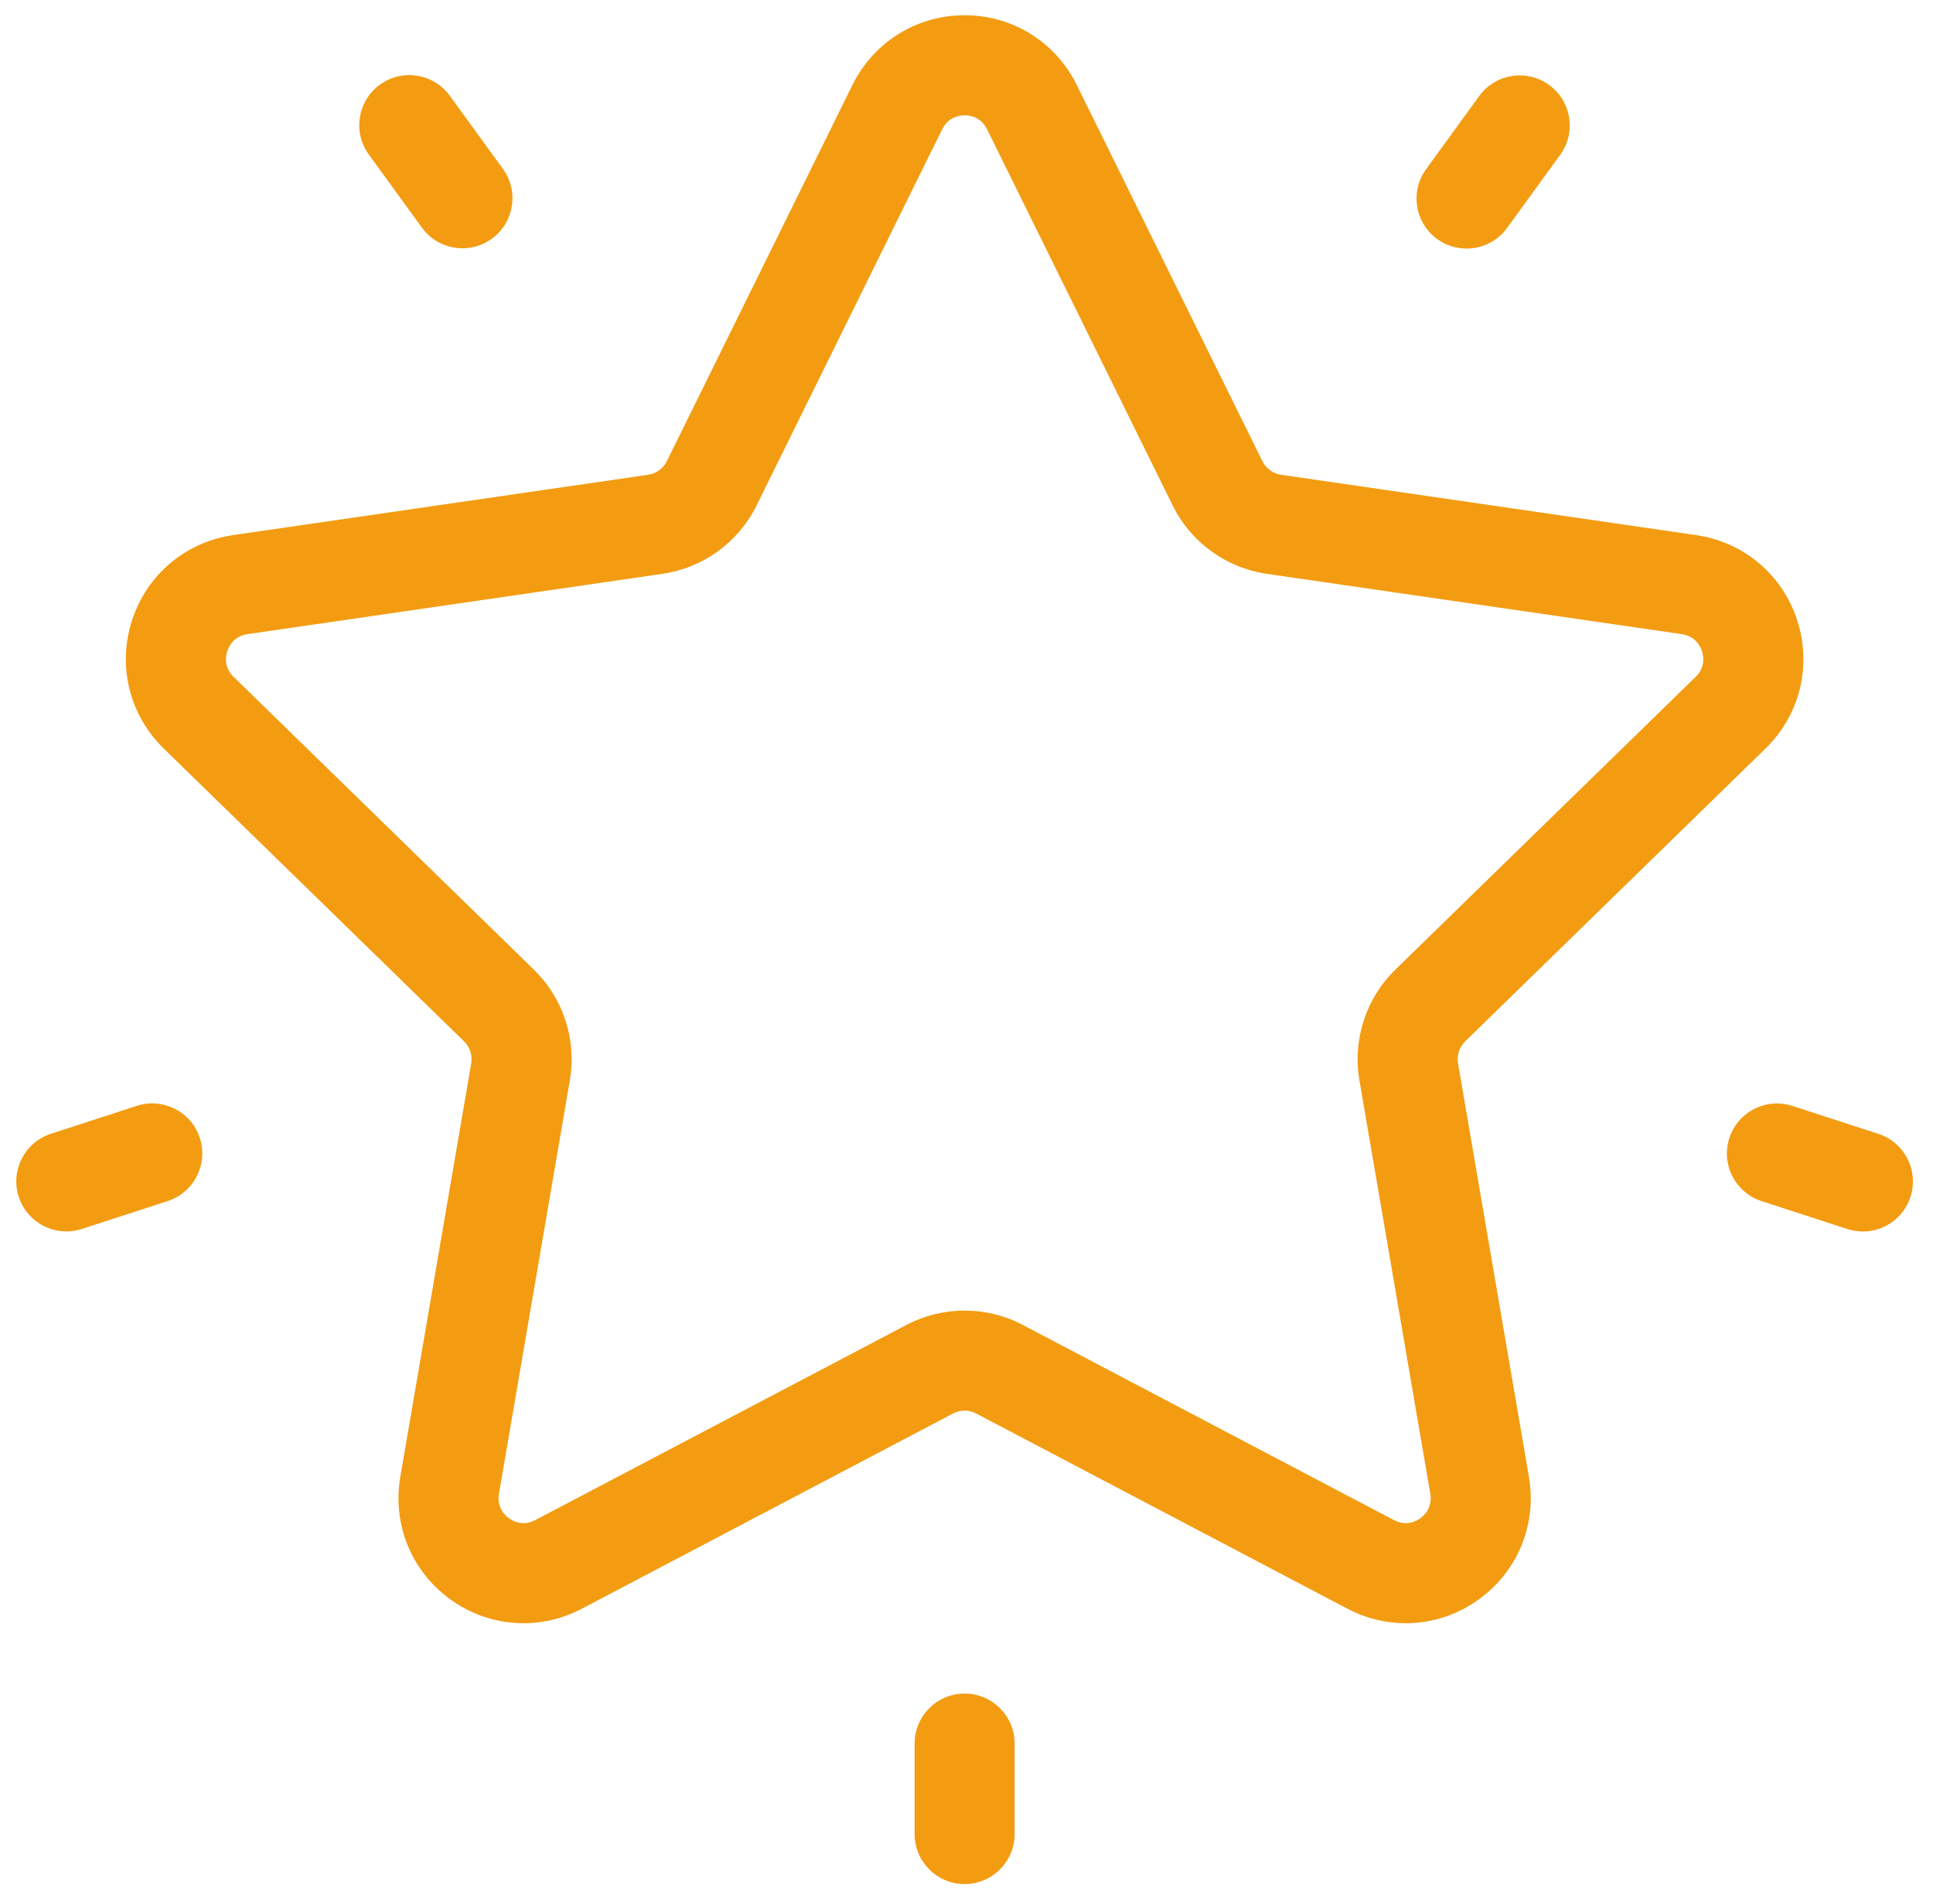 <?xml version="1.0" encoding="UTF-8"?>
<svg width="66px" height="65px" viewBox="0 0 66 65" version="1.1" xmlns="http://www.w3.org/2000/svg" xmlns:xlink="http://www.w3.org/1999/xlink">
    <title>6D30AA66-6398-4B86-BFCF-193B932F7C1E</title>
    <g id="Page-1" stroke="none" stroke-width="1" fill="none" fill-rule="evenodd">
        <g id="hotel_landing_todoexclusivo_villavenecia" transform="translate(-240, -1256)" fill="#f39c12" fill-rule="nonzero">
            <g id="TEXTO-SEO" transform="translate(175, 1018.969)">
                <g id="favoritos" transform="translate(65.556, 237.449)">
                    <path d="M59.726,25.134 C60.899,23.991 61.313,22.313 60.807,20.756 C60.301,19.198 58.98,18.085 57.359,17.849 L43.189,15.79 C42.911,15.75 42.671,15.575 42.546,15.323 L36.209,2.483 C35.485,1.015 34.017,0.102 32.38,0.102 C30.742,0.102 29.275,1.015 28.55,2.483 L22.213,15.323 C22.089,15.575 21.848,15.75 21.57,15.79 L7.4,17.849 C5.78,18.085 4.459,19.198 3.953,20.756 C3.447,22.313 3.861,23.991 5.034,25.134 L15.287,35.128 C15.488,35.324 15.58,35.607 15.533,35.884 L13.112,49.997 C12.835,51.611 13.486,53.211 14.811,54.173 C16.136,55.136 17.859,55.261 19.309,54.499 L31.982,47.836 C32.231,47.705 32.528,47.705 32.777,47.836 L45.451,54.499 C46.082,54.83 46.764,54.994 47.442,54.994 C48.324,54.994 49.2,54.718 49.948,54.173 C51.273,53.211 51.924,51.61 51.647,49.996 L49.227,35.884 C49.179,35.607 49.271,35.324 49.473,35.128 L59.726,25.134 Z M45.86,36.462 L48.28,50.574 C48.361,51.047 48.07,51.316 47.941,51.41 C47.811,51.503 47.465,51.698 47.041,51.475 L34.367,44.812 C33.745,44.485 33.063,44.321 32.38,44.321 C31.697,44.321 31.015,44.485 30.393,44.812 L17.719,51.474 C17.295,51.697 16.949,51.503 16.819,51.409 C16.69,51.316 16.399,51.046 16.48,50.574 L18.9,36.462 C19.138,35.076 18.679,33.663 17.672,32.682 L7.419,22.687 C7.076,22.353 7.153,21.963 7.203,21.812 C7.252,21.66 7.418,21.299 7.892,21.23 L22.062,19.171 C23.453,18.969 24.655,18.096 25.277,16.835 L31.614,3.995 C31.826,3.565 32.22,3.519 32.38,3.519 C32.54,3.519 32.934,3.565 33.146,3.995 L33.146,3.995 L39.483,16.835 C40.105,18.096 41.307,18.969 42.698,19.171 L56.868,21.23 C57.342,21.299 57.508,21.66 57.557,21.812 C57.607,21.964 57.684,22.353 57.341,22.687 L47.088,32.682 C46.081,33.663 45.622,35.076 45.86,36.462 Z" id="Shape"></path>
                    <path d="M52.336,2.482 C51.573,1.928 50.505,2.097 49.95,2.86 L48.137,5.356 C47.582,6.119 47.751,7.187 48.515,7.742 C48.818,7.962 49.169,8.068 49.517,8.068 C50.046,8.068 50.567,7.824 50.901,7.364 L52.714,4.868 C53.269,4.105 53.1,3.037 52.336,2.482 Z" id="Path"></path>
                    <path d="M16.615,5.346 L14.801,2.85 C14.247,2.087 13.179,1.918 12.415,2.472 C11.652,3.027 11.483,4.095 12.037,4.858 L13.851,7.354 C14.185,7.814 14.706,8.058 15.234,8.058 C15.582,8.058 15.934,7.952 16.237,7.732 C17,7.177 17.169,6.109 16.615,5.346 Z" id="Path"></path>
                    <path d="M6.267,38.429 C5.976,37.532 5.012,37.041 4.115,37.332 L1.181,38.286 C0.283,38.577 -0.207,39.541 0.084,40.438 C0.319,41.16 0.988,41.619 1.708,41.619 C1.883,41.619 2.061,41.592 2.237,41.535 L5.171,40.582 C6.068,40.29 6.559,39.326 6.267,38.429 Z" id="Path"></path>
                    <path d="M32.38,57.396 C31.437,57.396 30.672,58.161 30.672,59.104 L30.672,62.189 C30.672,63.133 31.437,63.898 32.38,63.898 C33.324,63.898 34.088,63.133 34.088,62.189 L34.088,59.104 C34.088,58.161 33.324,57.396 32.38,57.396 Z" id="Path"></path>
                    <path d="M63.578,38.288 L60.644,37.335 C59.747,37.043 58.783,37.534 58.491,38.431 C58.2,39.329 58.691,40.293 59.588,40.584 L62.522,41.538 C62.698,41.594 62.875,41.622 63.05,41.622 C63.771,41.622 64.44,41.162 64.675,40.441 C64.966,39.543 64.475,38.58 63.578,38.288 Z" id="Path"></path>
                </g>
            </g>
        </g>
    </g>
</svg>